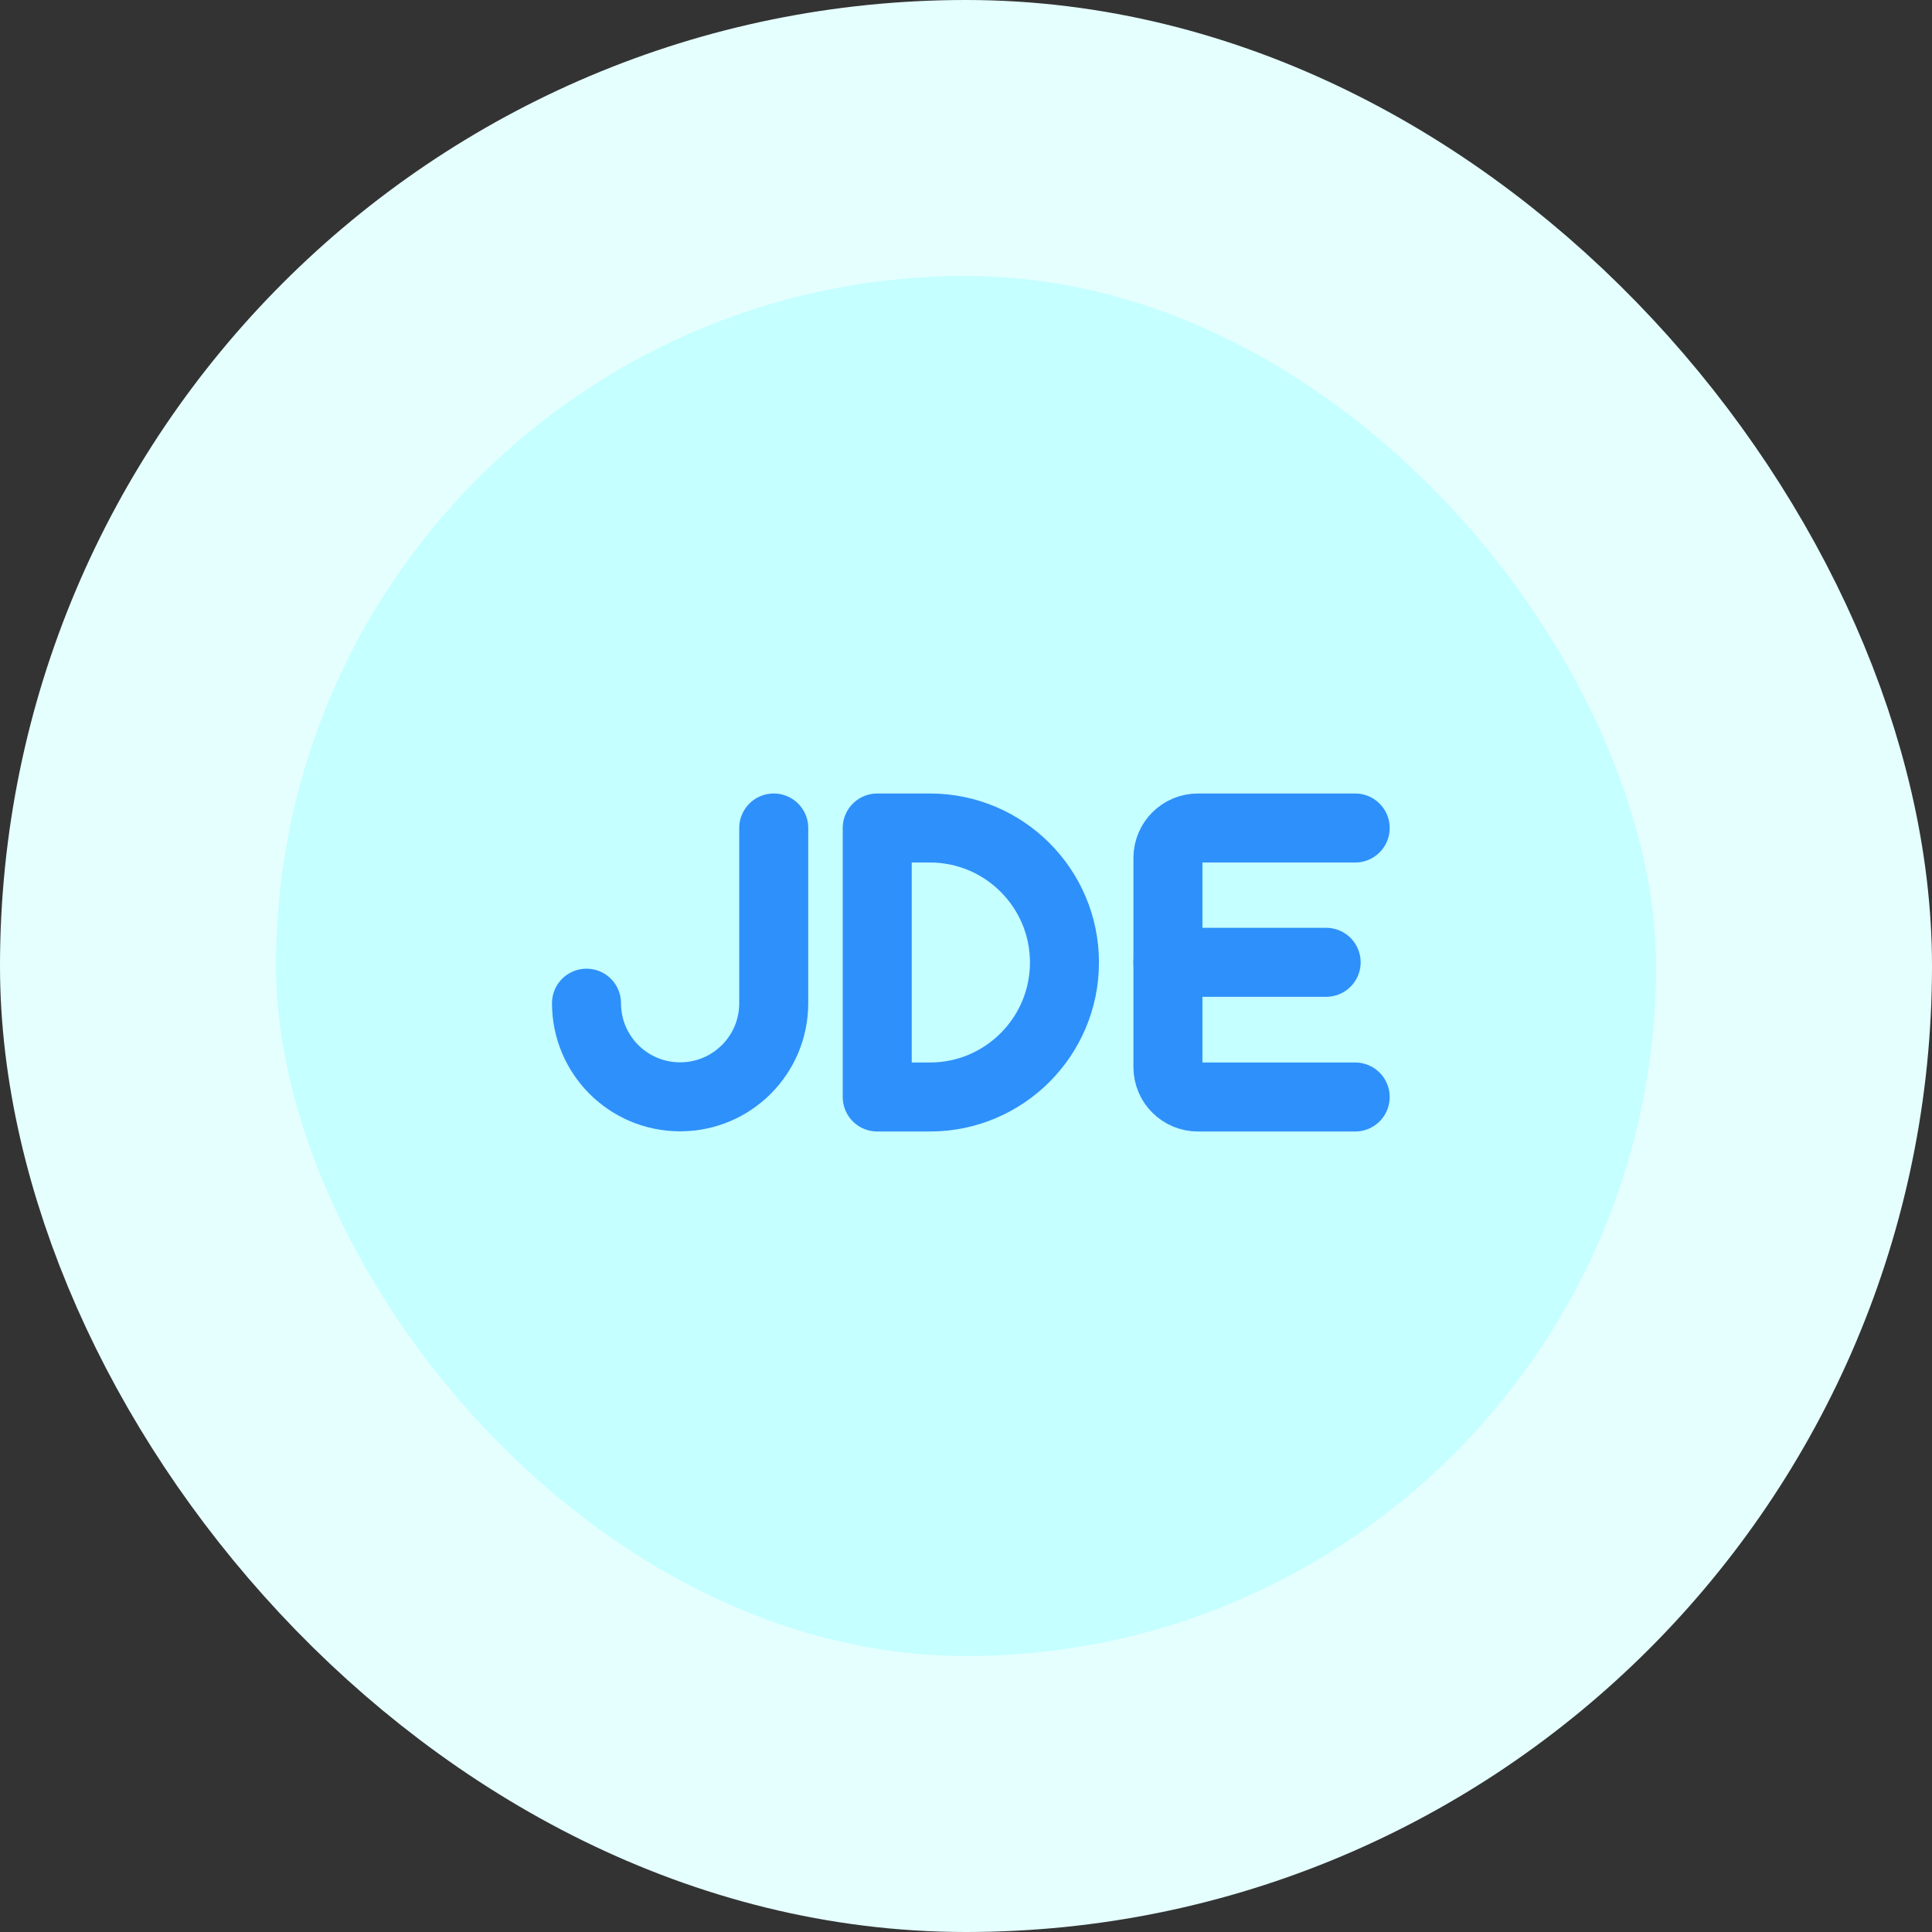 <svg width="56" height="56" viewBox="0 0 56 56" fill="none" xmlns="http://www.w3.org/2000/svg">
<rect x="0" y="0" width="56" height="56" fill="#333333" stroke="none"/>
<rect x="4" y="4" width="48" height="48" rx="24" fill="#C5FFFF"/>
<rect x="4" y="4" width="48" height="48" rx="24" stroke="#E5FFFF" stroke-width="8"/>
<path d="M17 29.078C17 30.579 18.213 31.792 19.713 31.792C21.214 31.792 22.427 30.579 22.427 29.078V24" stroke="#2E90FA" stroke-width="2" stroke-linecap="round" stroke-linejoin="round"/>
<path d="M25.427 24H26.955C29.104 24 30.854 25.744 30.854 27.898C30.854 30.047 29.109 31.797 26.955 31.797H25.427V24.006V24Z" stroke="#2E90FA" stroke-width="2" stroke-linecap="round" stroke-linejoin="round"/>
<path d="M39.281 24H34.723C34.241 24 33.853 24.388 33.853 24.869V30.928C33.853 31.41 34.241 31.797 34.723 31.797H39.281" stroke="#2E90FA" stroke-width="2" stroke-linecap="round" stroke-linejoin="round"/>
<path d="M33.853 27.893H38.439" stroke="#2E90FA" stroke-width="2" stroke-linecap="round" stroke-linejoin="round"/>
</svg>
